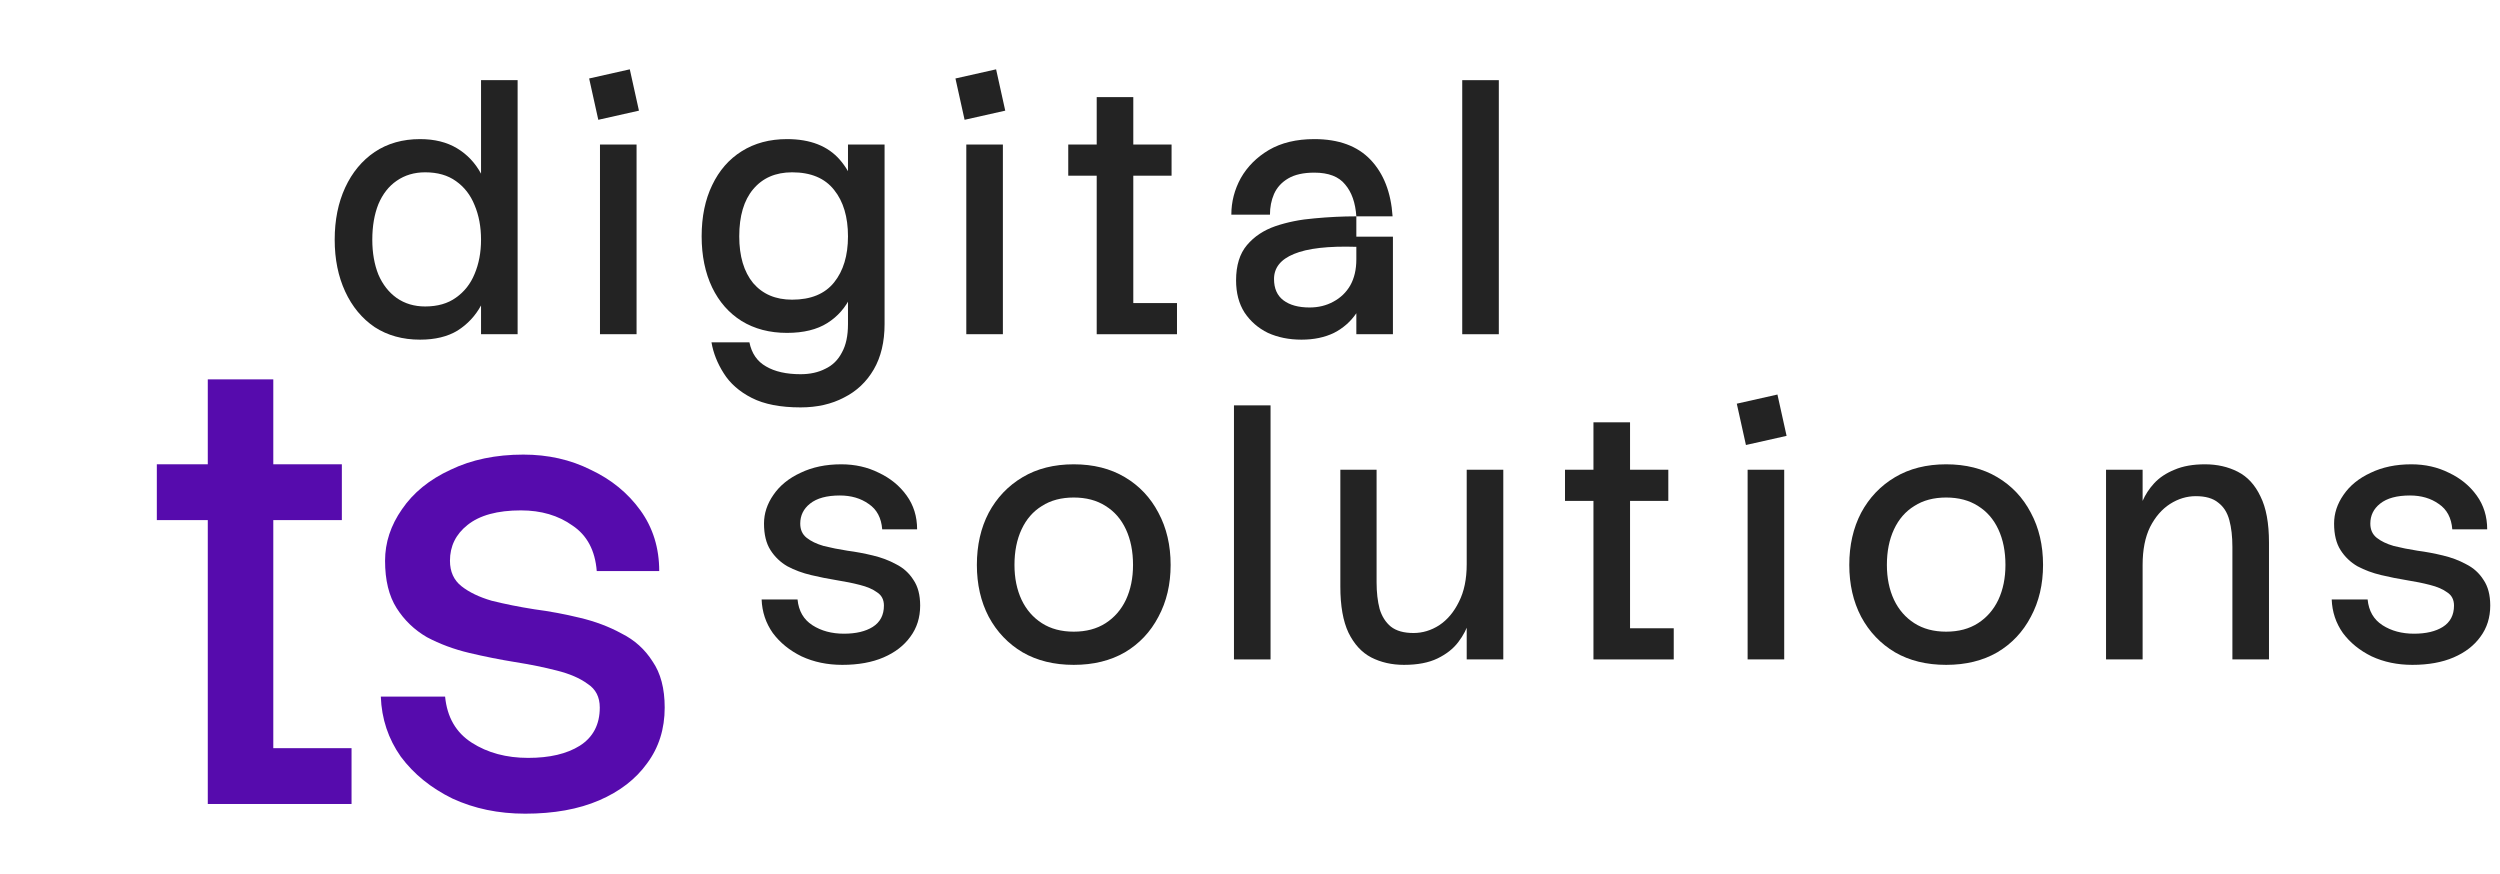 <svg width="123" height="43" viewBox="0 0 123 43" fill="none" xmlns="http://www.w3.org/2000/svg">
<path d="M116.487 29.494C116.542 30.061 116.787 30.483 117.22 30.761C117.653 31.039 118.17 31.178 118.77 31.178C119.359 31.178 119.831 31.067 120.187 30.844C120.553 30.611 120.737 30.261 120.737 29.794C120.737 29.505 120.626 29.289 120.403 29.144C120.192 28.989 119.909 28.866 119.553 28.778C119.209 28.689 118.826 28.611 118.403 28.544C117.992 28.478 117.576 28.394 117.153 28.294C116.731 28.194 116.342 28.05 115.987 27.861C115.642 27.661 115.364 27.394 115.153 27.061C114.942 26.728 114.837 26.294 114.837 25.761C114.837 25.261 114.992 24.789 115.303 24.344C115.614 23.889 116.059 23.528 116.637 23.261C117.214 22.983 117.881 22.844 118.637 22.844C119.314 22.844 119.931 22.983 120.487 23.261C121.053 23.528 121.509 23.9 121.853 24.378C122.198 24.855 122.37 25.411 122.37 26.044H120.653C120.609 25.478 120.387 25.061 119.987 24.794C119.598 24.517 119.126 24.378 118.57 24.378C117.926 24.378 117.437 24.511 117.103 24.778C116.781 25.033 116.62 25.361 116.62 25.761C116.62 26.061 116.726 26.294 116.937 26.461C117.148 26.628 117.426 26.761 117.77 26.861C118.126 26.95 118.514 27.028 118.937 27.094C119.359 27.15 119.776 27.228 120.187 27.328C120.609 27.428 120.992 27.572 121.337 27.761C121.692 27.939 121.976 28.194 122.187 28.528C122.409 28.85 122.52 29.272 122.52 29.794C122.52 30.383 122.359 30.894 122.037 31.328C121.726 31.761 121.287 32.1 120.72 32.344C120.153 32.589 119.476 32.711 118.687 32.711C117.953 32.711 117.287 32.572 116.687 32.294C116.098 32.005 115.626 31.622 115.27 31.144C114.926 30.655 114.742 30.105 114.72 29.494H116.487Z" fill="#232323"/>
<path d="M103.617 23.111H105.417V24.644C105.551 24.333 105.74 24.044 105.984 23.778C106.24 23.5 106.573 23.278 106.984 23.111C107.395 22.933 107.895 22.844 108.484 22.844C109.084 22.844 109.623 22.966 110.101 23.211C110.579 23.455 110.951 23.861 111.217 24.428C111.495 24.983 111.634 25.739 111.634 26.694V32.444H109.834V26.911C109.834 26.4 109.784 25.961 109.684 25.594C109.584 25.216 109.401 24.928 109.134 24.728C108.879 24.517 108.512 24.411 108.034 24.411C107.59 24.411 107.167 24.539 106.767 24.794C106.367 25.05 106.04 25.428 105.784 25.928C105.54 26.428 105.417 27.05 105.417 27.794V32.444H103.617V23.111Z" fill="#232323"/>
<path d="M95.751 32.711C94.785 32.711 93.946 32.505 93.235 32.094C92.524 31.672 91.968 31.089 91.568 30.344C91.179 29.6 90.985 28.75 90.985 27.794C90.985 26.828 91.179 25.972 91.568 25.228C91.968 24.483 92.524 23.9 93.235 23.478C93.946 23.055 94.785 22.844 95.751 22.844C96.718 22.844 97.557 23.055 98.268 23.478C98.979 23.9 99.529 24.483 99.918 25.228C100.318 25.972 100.518 26.828 100.518 27.794C100.518 28.75 100.318 29.6 99.918 30.344C99.529 31.089 98.979 31.672 98.268 32.094C97.557 32.505 96.718 32.711 95.751 32.711ZM95.751 31.078C96.363 31.078 96.885 30.939 97.318 30.661C97.751 30.383 98.085 30 98.318 29.511C98.552 29.011 98.668 28.439 98.668 27.794C98.668 27.128 98.552 26.544 98.318 26.044C98.085 25.544 97.751 25.161 97.318 24.894C96.885 24.616 96.363 24.478 95.751 24.478C95.14 24.478 94.618 24.616 94.185 24.894C93.751 25.161 93.418 25.544 93.185 26.044C92.951 26.544 92.835 27.128 92.835 27.794C92.835 28.439 92.951 29.011 93.185 29.511C93.418 30 93.751 30.383 94.185 30.661C94.618 30.939 95.14 31.078 95.751 31.078Z" fill="#232323"/>
<path d="M85.983 23.111H87.783V32.444H85.983V23.111ZM85.45 19.861L87.45 19.411L87.9 21.444L85.9 21.894L85.45 19.861Z" fill="#232323"/>
<path d="M78.398 32.444V20.778H80.198V30.911H82.348V32.444H78.398ZM76.998 24.644V23.111H82.081V24.644H76.998Z" fill="#232323"/>
<path d="M73.962 32.444H72.162V23.111H73.962V32.444ZM72.162 27.761L72.428 29.594C72.428 29.883 72.378 30.206 72.278 30.561C72.178 30.917 72 31.261 71.745 31.594C71.5 31.917 71.162 32.183 70.728 32.394C70.295 32.605 69.745 32.711 69.078 32.711C68.478 32.711 67.939 32.589 67.462 32.344C66.995 32.1 66.623 31.694 66.345 31.128C66.078 30.561 65.945 29.805 65.945 28.861V23.111H67.728V28.644C67.728 29.144 67.778 29.583 67.878 29.961C67.989 30.328 68.173 30.617 68.428 30.828C68.695 31.039 69.067 31.144 69.545 31.144C69.989 31.144 70.412 31.017 70.811 30.761C71.212 30.494 71.534 30.111 71.778 29.611C72.034 29.111 72.162 28.494 72.162 27.761Z" fill="#232323"/>
<path d="M60.711 19.944H62.511V32.444H60.711V19.944Z" fill="#232323"/>
<path d="M52.828 32.711C51.862 32.711 51.023 32.505 50.312 32.094C49.601 31.672 49.045 31.089 48.645 30.344C48.256 29.6 48.062 28.75 48.062 27.794C48.062 26.828 48.256 25.972 48.645 25.228C49.045 24.483 49.601 23.9 50.312 23.478C51.023 23.055 51.862 22.844 52.828 22.844C53.795 22.844 54.634 23.055 55.345 23.478C56.056 23.9 56.606 24.483 56.995 25.228C57.395 25.972 57.595 26.828 57.595 27.794C57.595 28.75 57.395 29.6 56.995 30.344C56.606 31.089 56.056 31.672 55.345 32.094C54.634 32.505 53.795 32.711 52.828 32.711ZM52.828 31.078C53.44 31.078 53.962 30.939 54.395 30.661C54.828 30.383 55.162 30 55.395 29.511C55.628 29.011 55.745 28.439 55.745 27.794C55.745 27.128 55.628 26.544 55.395 26.044C55.162 25.544 54.828 25.161 54.395 24.894C53.962 24.616 53.44 24.478 52.828 24.478C52.217 24.478 51.695 24.616 51.262 24.894C50.828 25.161 50.495 25.544 50.262 26.044C50.028 26.544 49.912 27.128 49.912 27.794C49.912 28.439 50.028 29.011 50.262 29.511C50.495 30 50.828 30.383 51.262 30.661C51.695 30.939 52.217 31.078 52.828 31.078Z" fill="#232323"/>
<path d="M39.239 29.494C39.294 30.061 39.539 30.483 39.972 30.761C40.405 31.039 40.922 31.178 41.522 31.178C42.111 31.178 42.583 31.067 42.939 30.844C43.305 30.611 43.489 30.261 43.489 29.794C43.489 29.505 43.377 29.289 43.155 29.144C42.944 28.989 42.661 28.866 42.305 28.778C41.961 28.689 41.578 28.611 41.155 28.544C40.744 28.478 40.328 28.394 39.905 28.294C39.483 28.194 39.094 28.05 38.739 27.861C38.394 27.661 38.116 27.394 37.905 27.061C37.694 26.728 37.589 26.294 37.589 25.761C37.589 25.261 37.744 24.789 38.055 24.344C38.366 23.889 38.811 23.528 39.389 23.261C39.966 22.983 40.633 22.844 41.389 22.844C42.066 22.844 42.683 22.983 43.239 23.261C43.805 23.528 44.261 23.9 44.605 24.378C44.95 24.855 45.122 25.411 45.122 26.044H43.405C43.361 25.478 43.139 25.061 42.739 24.794C42.35 24.517 41.877 24.378 41.322 24.378C40.678 24.378 40.189 24.511 39.855 24.778C39.533 25.033 39.372 25.361 39.372 25.761C39.372 26.061 39.477 26.294 39.689 26.461C39.9 26.628 40.178 26.761 40.522 26.861C40.877 26.95 41.266 27.028 41.689 27.094C42.111 27.15 42.528 27.228 42.939 27.328C43.361 27.428 43.744 27.572 44.089 27.761C44.444 27.939 44.727 28.194 44.939 28.528C45.161 28.85 45.272 29.272 45.272 29.794C45.272 30.383 45.111 30.894 44.789 31.328C44.477 31.761 44.039 32.1 43.472 32.344C42.905 32.589 42.227 32.711 41.439 32.711C40.705 32.711 40.039 32.572 39.439 32.294C38.85 32.005 38.377 31.622 38.022 31.144C37.678 30.655 37.494 30.105 37.472 29.494H39.239Z" fill="#232323"/>
<path d="M71.942 3.944H73.742V16.444H71.942V3.944Z" fill="#232323"/>
<path d="M64.032 16.711C63.421 16.711 62.871 16.6 62.382 16.378C61.904 16.144 61.521 15.811 61.232 15.378C60.954 14.944 60.815 14.416 60.815 13.794C60.815 13.061 60.993 12.483 61.349 12.061C61.704 11.639 62.171 11.328 62.748 11.128C63.337 10.928 63.976 10.8 64.665 10.744C65.365 10.678 66.054 10.644 66.732 10.644V12.144C65.354 12.1 64.332 12.216 63.665 12.494C63.01 12.761 62.682 13.172 62.682 13.728C62.682 14.194 62.837 14.544 63.148 14.778C63.46 15.011 63.887 15.128 64.432 15.128C64.865 15.128 65.254 15.033 65.599 14.844C65.954 14.655 66.232 14.389 66.432 14.044C66.632 13.689 66.732 13.261 66.732 12.761V11.644H68.532V16.444H66.732V15.411C66.454 15.822 66.087 16.144 65.632 16.378C65.176 16.6 64.643 16.711 64.032 16.711ZM60.582 10.561C60.582 9.928 60.737 9.328 61.048 8.761C61.371 8.194 61.832 7.733 62.432 7.378C63.043 7.022 63.787 6.844 64.665 6.844C65.865 6.844 66.787 7.183 67.432 7.861C68.076 8.539 68.437 9.466 68.515 10.644H66.732C66.687 9.978 66.504 9.455 66.182 9.078C65.871 8.689 65.365 8.494 64.665 8.494C64.132 8.494 63.704 8.589 63.382 8.778C63.06 8.966 62.826 9.222 62.682 9.544C62.548 9.855 62.482 10.194 62.482 10.561H60.582Z" fill="#232323"/>
<path d="M53.958 16.444V4.778H55.758V14.911H57.908V16.444H53.958ZM52.558 8.644V7.111H57.641V8.644H52.558Z" fill="#232323"/>
<path d="M47.542 7.111H49.342V16.444H47.542V7.111ZM47.008 3.861L49.008 3.411L49.458 5.444L47.458 5.894L47.008 3.861Z" fill="#232323"/>
<path d="M38.721 16.378C37.866 16.378 37.121 16.183 36.488 15.794C35.866 15.405 35.382 14.855 35.038 14.144C34.694 13.422 34.521 12.583 34.521 11.628C34.521 10.661 34.694 9.822 35.038 9.111C35.382 8.389 35.866 7.833 36.488 7.444C37.121 7.044 37.866 6.844 38.721 6.844C39.866 6.844 40.732 7.183 41.321 7.861C41.91 8.539 42.271 9.483 42.405 10.694L42.371 12.594C42.305 13.339 42.138 13.994 41.871 14.561C41.605 15.128 41.216 15.572 40.705 15.894C40.194 16.216 39.532 16.378 38.721 16.378ZM39.388 20.044C38.399 20.044 37.599 19.889 36.988 19.578C36.377 19.267 35.916 18.861 35.605 18.361C35.294 17.872 35.093 17.366 35.005 16.844H36.871C36.982 17.389 37.255 17.783 37.688 18.028C38.121 18.283 38.688 18.411 39.388 18.411C39.855 18.411 40.26 18.322 40.605 18.144C40.96 17.978 41.232 17.711 41.421 17.344C41.621 16.989 41.721 16.522 41.721 15.944H43.521C43.521 16.822 43.343 17.567 42.988 18.178C42.632 18.789 42.144 19.25 41.521 19.561C40.91 19.883 40.199 20.044 39.388 20.044ZM38.971 14.744C39.894 14.744 40.582 14.461 41.038 13.894C41.493 13.328 41.721 12.572 41.721 11.628C41.721 10.672 41.493 9.911 41.038 9.344C40.582 8.766 39.894 8.478 38.971 8.478C38.16 8.478 37.521 8.755 37.055 9.311C36.599 9.855 36.371 10.628 36.371 11.628C36.371 12.605 36.599 13.372 37.055 13.928C37.521 14.472 38.16 14.744 38.971 14.744ZM41.721 15.944V7.111H43.521V15.944H41.721Z" fill="#232323"/>
<path d="M29.519 7.111H31.319V16.444H29.519V7.111ZM28.986 3.861L30.986 3.411L31.436 5.444L29.436 5.894L28.986 3.861Z" fill="#232323"/>
<path d="M20.667 16.711C19.811 16.711 19.067 16.505 18.433 16.094C17.811 15.672 17.328 15.089 16.983 14.344C16.639 13.6 16.467 12.75 16.467 11.794C16.467 10.828 16.639 9.972 16.983 9.228C17.328 8.483 17.811 7.9 18.433 7.478C19.067 7.055 19.811 6.844 20.667 6.844C21.378 6.844 21.983 6.994 22.483 7.294C22.983 7.594 23.378 8.011 23.667 8.544V15.028C23.389 15.539 23.005 15.95 22.517 16.261C22.028 16.561 21.411 16.711 20.667 16.711ZM20.917 15.078C21.528 15.078 22.033 14.933 22.433 14.644C22.844 14.355 23.15 13.967 23.35 13.478C23.561 12.978 23.667 12.417 23.667 11.794C23.667 11.161 23.561 10.594 23.35 10.094C23.15 9.594 22.844 9.2 22.433 8.911C22.033 8.622 21.528 8.478 20.917 8.478C20.383 8.478 19.917 8.617 19.517 8.894C19.128 9.161 18.828 9.544 18.617 10.044C18.417 10.544 18.317 11.128 18.317 11.794C18.317 12.439 18.417 13.011 18.617 13.511C18.828 14 19.128 14.383 19.517 14.661C19.917 14.939 20.383 15.078 20.917 15.078ZM23.667 16.444V3.944H25.467V16.444H23.667Z" fill="#232323"/>
<path d="M21.899 34.273C21.998 35.288 22.436 36.044 23.212 36.541C23.988 37.039 24.913 37.288 25.988 37.288C27.042 37.288 27.888 37.089 28.524 36.691C29.181 36.273 29.509 35.646 29.509 34.811C29.509 34.293 29.31 33.905 28.912 33.647C28.534 33.368 28.027 33.149 27.39 32.99C26.773 32.831 26.087 32.692 25.331 32.572C24.595 32.453 23.849 32.304 23.093 32.125C22.337 31.946 21.64 31.687 21.004 31.349C20.387 30.991 19.89 30.513 19.512 29.916C19.134 29.319 18.945 28.543 18.945 27.588C18.945 26.693 19.223 25.848 19.78 25.052C20.337 24.236 21.133 23.589 22.168 23.112C23.202 22.614 24.396 22.366 25.749 22.366C26.962 22.366 28.067 22.614 29.061 23.112C30.076 23.589 30.892 24.256 31.509 25.111C32.126 25.967 32.434 26.962 32.434 28.096H29.36C29.28 27.081 28.883 26.335 28.166 25.857C27.47 25.36 26.624 25.111 25.63 25.111C24.476 25.111 23.6 25.35 23.003 25.828C22.426 26.285 22.138 26.872 22.138 27.588C22.138 28.126 22.327 28.543 22.705 28.842C23.083 29.14 23.58 29.379 24.197 29.558C24.834 29.717 25.53 29.857 26.286 29.976C27.042 30.075 27.788 30.215 28.524 30.394C29.28 30.573 29.967 30.831 30.584 31.17C31.22 31.488 31.728 31.946 32.106 32.542C32.504 33.119 32.703 33.876 32.703 34.811C32.703 35.865 32.414 36.78 31.837 37.556C31.28 38.332 30.494 38.939 29.479 39.377C28.465 39.814 27.251 40.033 25.838 40.033C24.525 40.033 23.331 39.785 22.257 39.287C21.203 38.77 20.357 38.083 19.72 37.228C19.104 36.352 18.775 35.368 18.736 34.273H21.899Z" fill="#560BAD"/>
<path d="M10.223 39.556V18.665H13.446V36.81H17.296V39.556H10.223ZM7.716 25.589V22.843H16.819V25.589H7.716Z" fill="#560BAD"/>
</svg>
